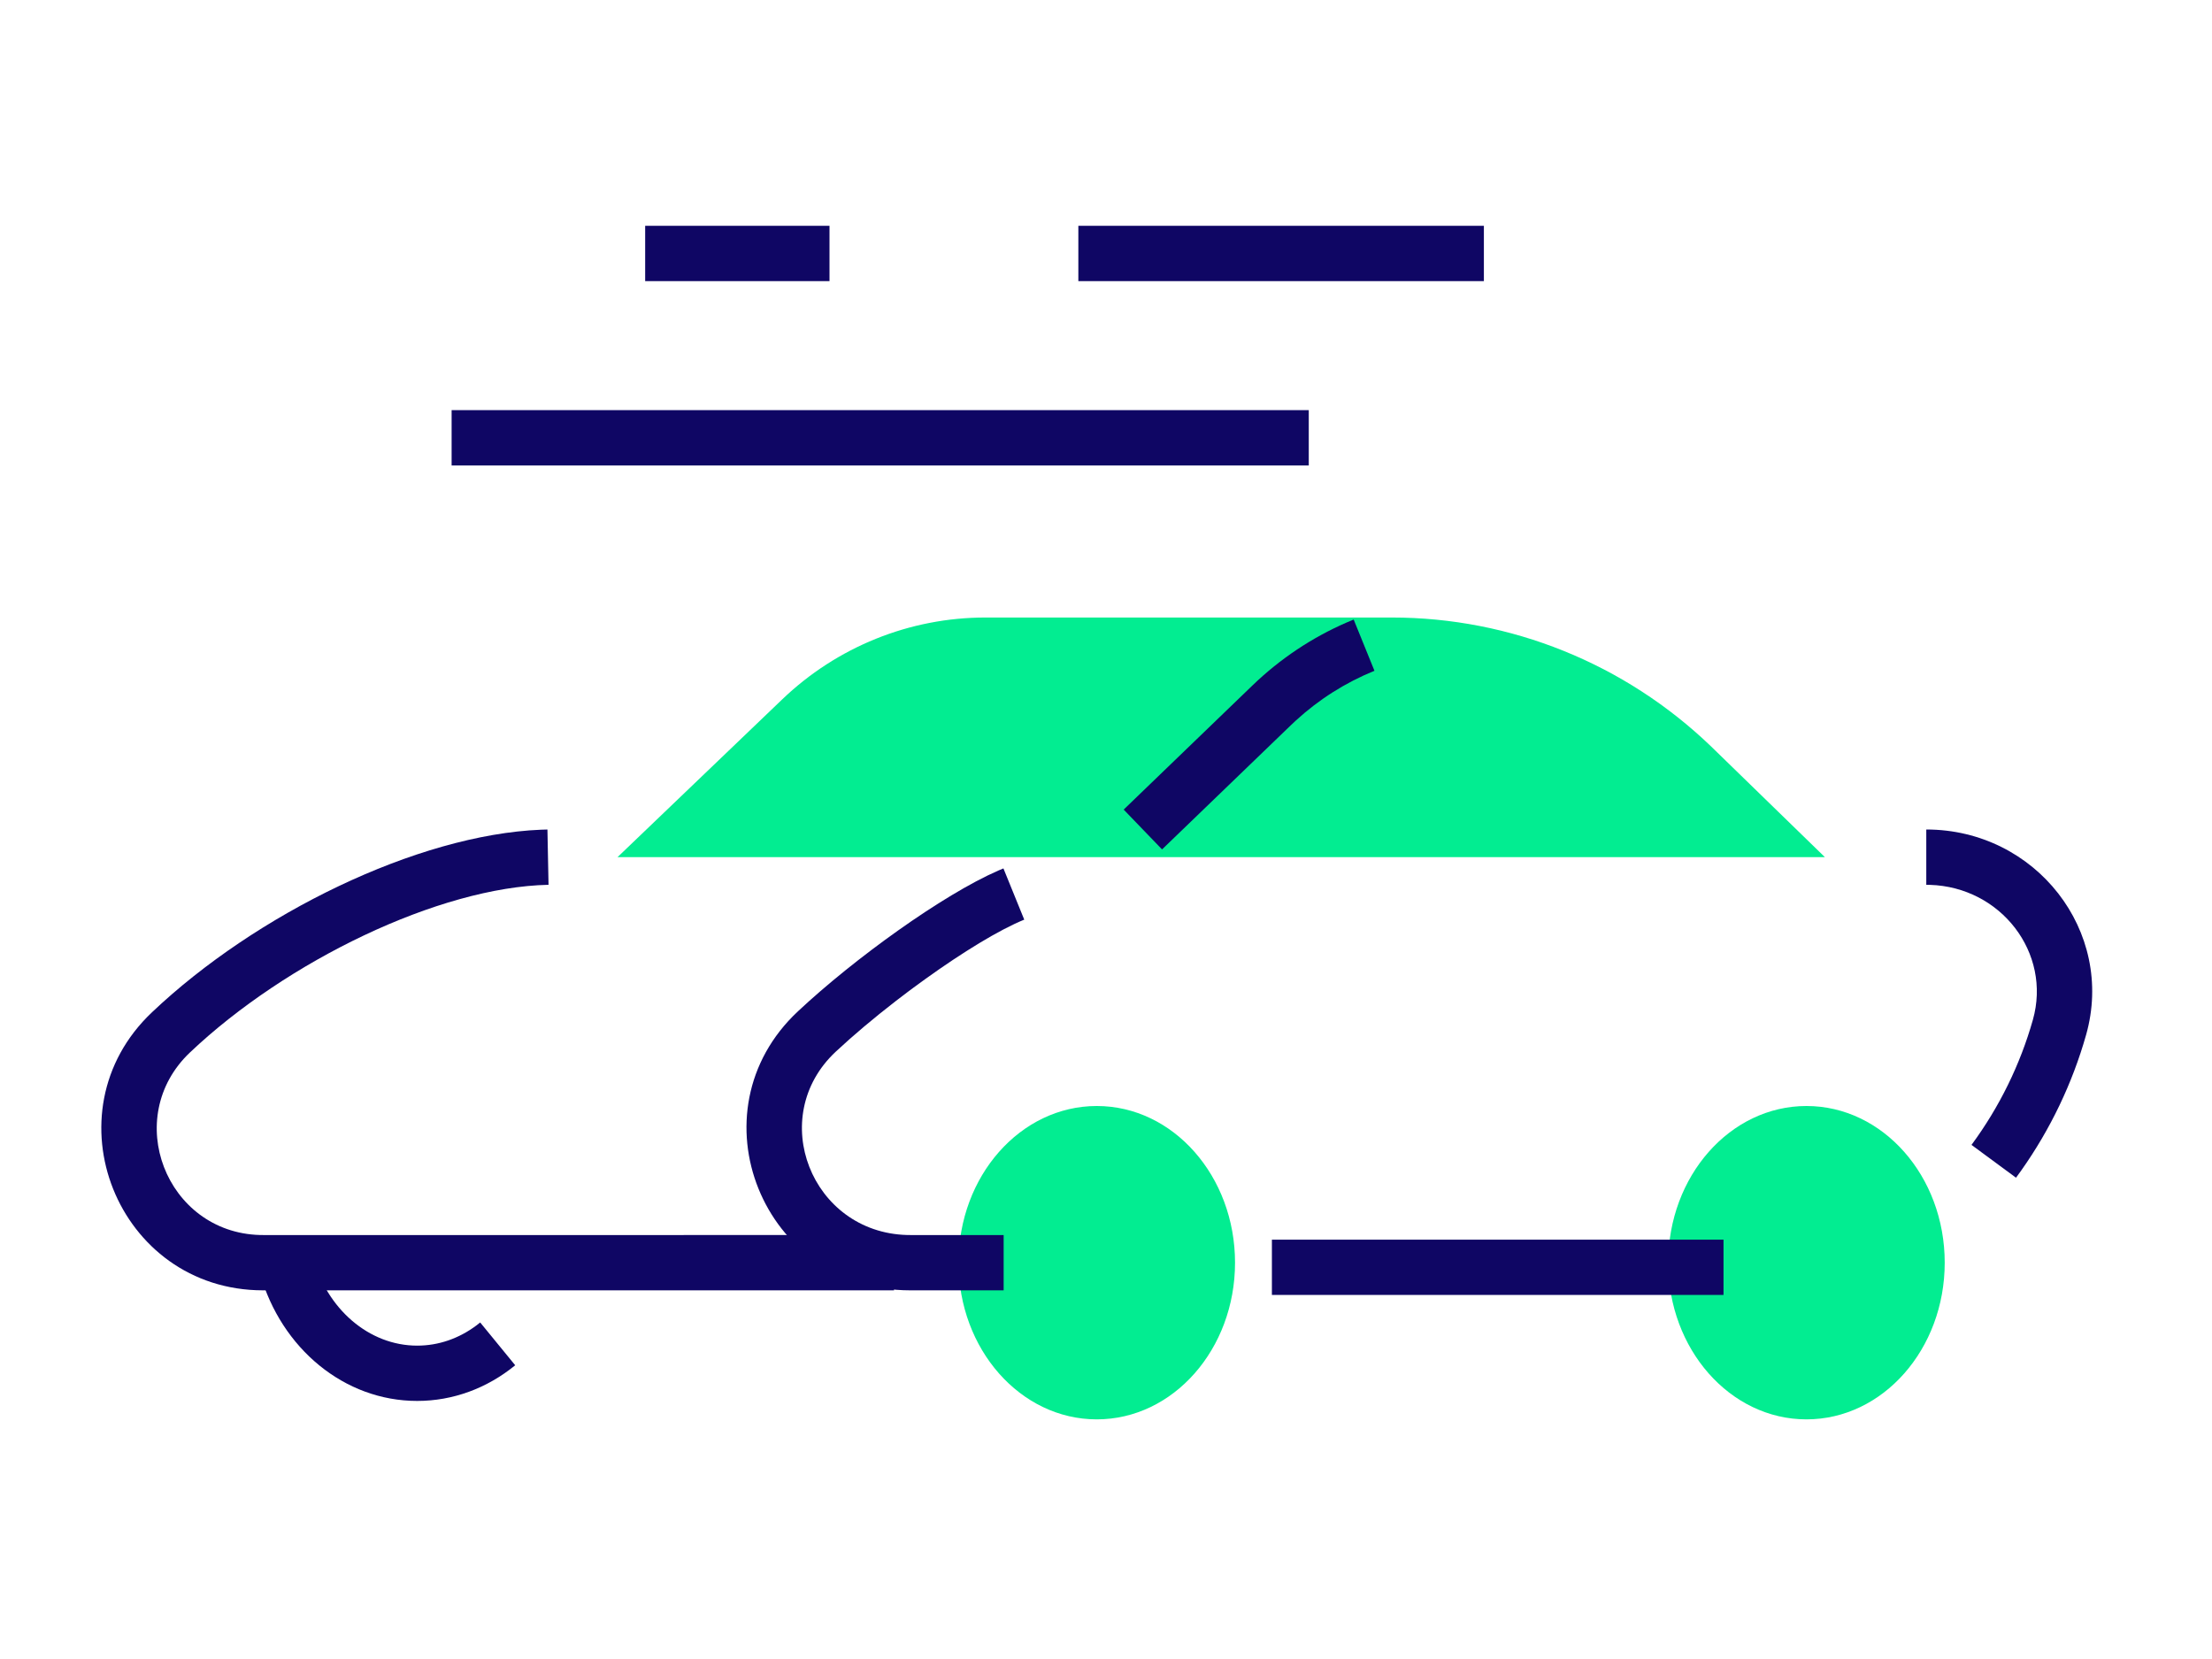 <svg xmlns="http://www.w3.org/2000/svg" width="120" height="90" viewBox="0 0 120 90">
    <g fill="none" fill-rule="evenodd">
        <g>
            <g>
                <path d="M0 0H120V90H0z" transform="translate(-236 -1460) translate(236 1460)"/>
                <path fill="#0F0664" fill-rule="nonzero" d="M104.5 45c5.933 0 10.259 5.527 8.67 11.141-.744 2.628-1.934 5.115-3.518 7.356l-.284.393-2.415-1.78c1.513-2.053 2.641-4.35 3.33-6.786 1.024-3.616-1.724-7.206-5.592-7.321L104.5 48v-3z" transform="translate(-236 -1460) translate(236 1460)"/>
                <path fill="#02ED91" d="M105.5 68.5c0 4.694-3.358 8.5-7.5 8.5-4.142 0-7.5-3.806-7.5-8.5S93.858 60 98 60c4.142 0 7.5 3.806 7.5 8.5M67 68.5c0 4.694-3.358 8.5-7.5 8.5-4.142 0-7.5-3.806-7.5-8.5s3.358-8.5 7.5-8.5c4.142 0 7.5 3.806 7.5 8.5" transform="translate(-236 -1460) translate(236 1460)"/>
                <path fill="#0F0664" fill-rule="nonzero" d="M16.951 68.12c.757 2.898 3.076 4.88 5.68 4.88 1.161 0 2.273-.387 3.23-1.108l.189-.149 1.9 2.322C26.427 75.31 24.577 76 22.632 76c-3.961 0-7.37-2.852-8.522-6.895l-.061-.226 2.902-.758z" transform="translate(-236 -1460) translate(236 1460)"/>
                <path fill="#02ED91" d="M99 46.5H33.5l8.921-8.546C45.4 35.094 49.35 33.5 53.456 33.5h22.058c6.443 0 12.64 2.503 17.309 6.991L99 46.5z" transform="translate(-236 -1460) translate(236 1460)"/>
                <path fill="#0F0664" fill-rule="nonzero" d="M29.698 45l.06 3c-5.948.12-14.238 4.154-19.447 9.09-3.732 3.53-1.301 9.765 3.782 9.908l.179.002H48.5v3H14.272C6.356 70 2.5 60.346 8.249 54.912c5.614-5.32 14.373-9.626 21.103-9.901l.346-.01zM73.436 33.61l1.128 2.78c-1.57.637-3.018 1.554-4.278 2.711l-.268.252-6.977 6.727-2.082-2.16 6.976-6.725c1.497-1.447 3.231-2.604 5.12-3.425l.38-.16zM93.5 67.25L93.5 70.25 69 70.25 69 67.25z" transform="translate(-236 -1460) translate(236 1460)"/>
                <path fill="#0F0664" fill-rule="nonzero" d="M54.435 47.11l1.13 2.78c-1.377.56-3.354 1.777-5.337 3.2l-.66.481-.33.245-.652.497c-1.186.918-2.313 1.866-3.247 2.74-3.79 3.543-1.321 9.803 3.863 9.945l.18.002h5.065v3h-5.065c-8.013 0-11.926-9.686-6.092-15.138 3.035-2.843 7.849-6.32 10.875-7.638l.27-.113zM71 22.25L71 25.25 24.5 25.25 24.5 22.25zM80.5 12.25L80.5 15.25 58.5 15.25 58.5 12.25zM45 12.25L45 15.25 35 15.25 35 12.25z" transform="translate(-236 -1460) translate(236 1460)"/>
            </g>
        </g>
    </g>
</svg>
